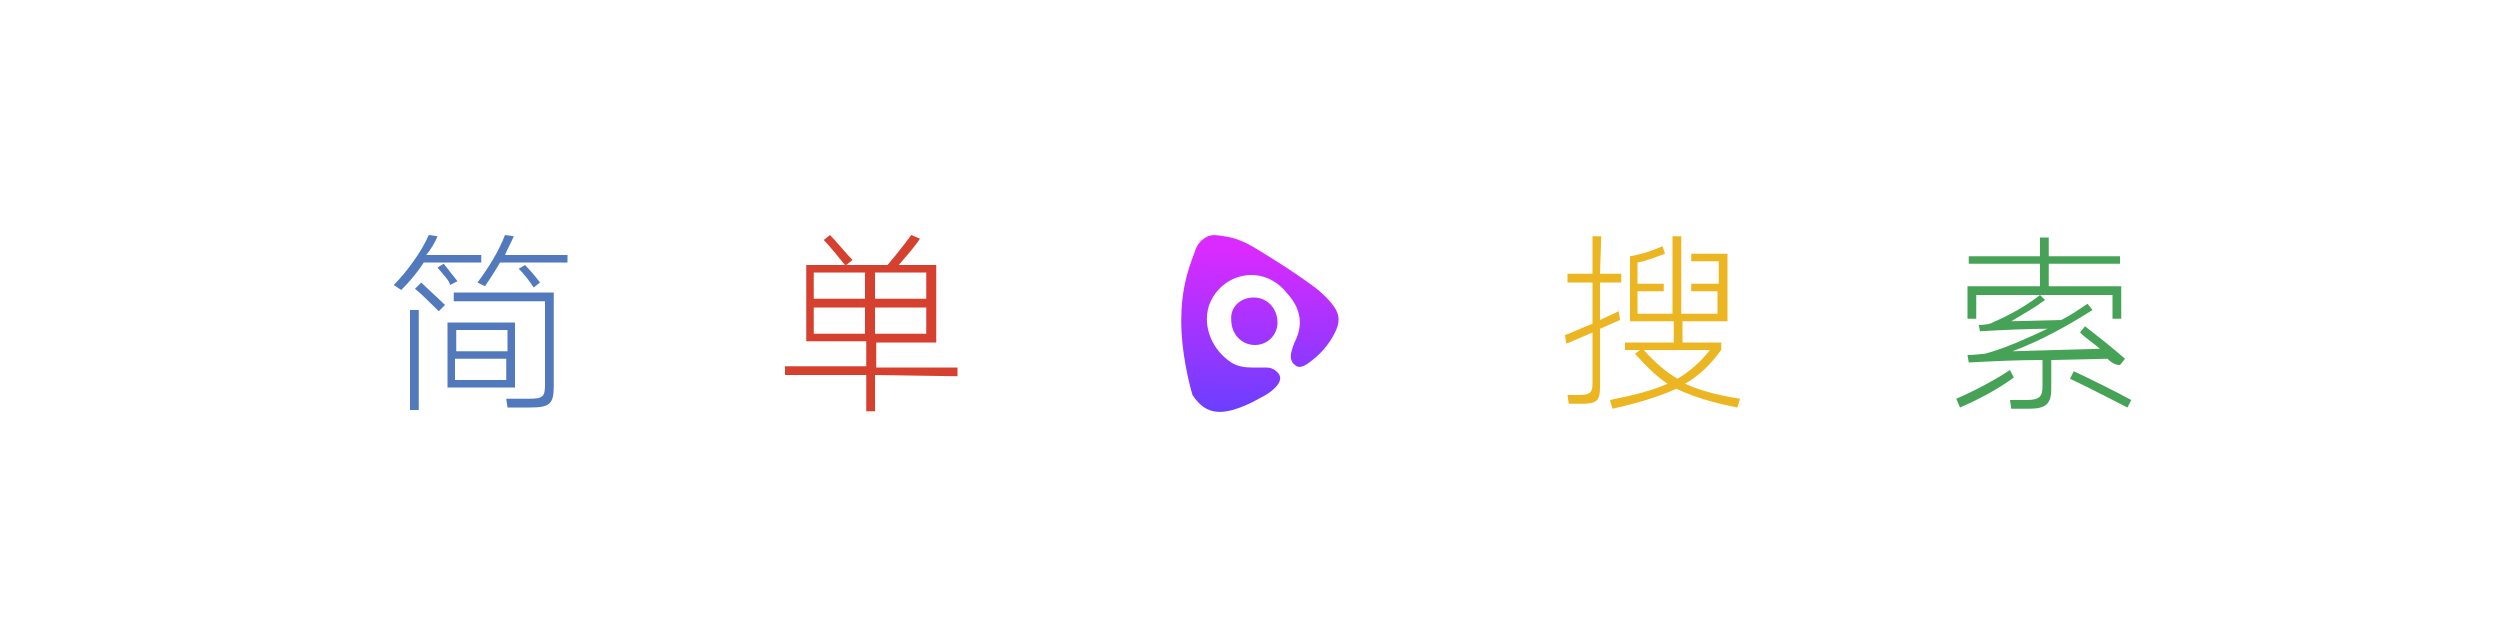 <?xml version="1.0" encoding="utf-8"?>
<!-- Generator: Adobe Illustrator 23.0.0, SVG Export Plug-In . SVG Version: 6.00 Build 0)  -->
<svg version="1.1" id="图层_1" xmlns="http://www.w3.org/2000/svg" xmlns:xlink="http://www.w3.org/1999/xlink" x="0px" y="0px"
	 viewBox="0 0 200 50" style="enable-background:new 0 0 200 50;" xml:space="preserve">
<style type="text/css">
	.st0{fill:#5179BC;}
	.st1{fill:#D5402F;}
	.st2{fill:#EBB621;}
	.st3{fill:#45A256;}
	.st4{fill:url(#SVGID_1_);}
	.st5{fill:url(#SVGID_2_);}
</style>
<g>
	<path class="st0" d="M33.9,21c-0.5,0.8-1.2,1.6-1.8,2.2l-0.6-0.4c1.1-1.1,2.3-2.8,2.8-4l0.7,0.1c-0.2,0.5-0.5,1-0.9,1.5h4.4V21
		H33.9z M32.8,24.8h0.7v8h-0.7V24.8z M33.2,23.1l0.5-0.5c0.5,0.5,1.3,1.2,1.9,1.8l-0.5,0.5C34.5,24.3,33.7,23.5,33.2,23.1z M35,21.4
		l0.5-0.3c0.3,0.4,0.8,1,1.1,1.4L36,22.8C36,22.5,35.4,21.9,35,21.4z M41.2,25.8V31h-5.4v-5.2H41.2z M42.3,31.9
		c1.2,0,1.3-0.2,1.3-1.2v-6.6h-7.3v-0.7h8v7.5c0,1.4-0.3,1.7-1.9,1.7h-1.8l-0.1-0.7C40.5,31.9,42.3,31.9,42.3,31.9z M36.5,28.1h4.1
		v-1.7h-4.1V28.1z M40.5,30.4v-1.7h-4.1v1.7H40.5z M40,21c-0.4,0.7-0.8,1.3-1.2,1.9l-0.6-0.3c0.9-1.2,1.7-2.5,2.2-3.8l0.7,0.1
		c-0.2,0.5-0.5,1-0.7,1.5h5V21C45.5,21,40,21,40,21z M41.5,21.5l0.5-0.3c0.4,0.4,0.9,1,1.2,1.4L42.7,23
		C42.3,22.4,41.9,21.9,41.5,21.5z"/>
	<path class="st1" d="M70,30v2.9h-0.7V30h-6.5v-0.7h6.5v-2h-4.8v-6.1h3.1c-0.4-0.5-1.3-1.6-1.7-2l0.5-0.4c0.4,0.4,1.4,1.6,1.8,2
		l-0.5,0.4H71c0.6-0.7,1.4-1.7,1.9-2.4l0.7,0.3c-0.4,0.6-1.1,1.4-1.7,2.1h3v6.2h-4.8v2h6.5v0.7L70,30C70,30.1,70,30,70,30z
		 M65.1,23.9h4.1v-2.1h-4.1V23.9z M65.1,26.7h4.1v-2.1h-4.1V26.7z M70,21.8v2.1h4.1v-2.1H70z M74.1,26.7v-2.1H70v2.1H74.1z"/>
	<path class="st2" d="M128,21.9h1.7v0.7H128v3l1.5-0.7l0.1,0.7l-1.6,0.7V31c0,1.1-0.3,1.3-1.5,1.3h-1l-0.1-0.7h0.9
		c0.9,0,1.1-0.2,1.1-0.9v-4.1l-2.1,0.9l-0.1-0.7c0.6-0.2,1.4-0.6,2.2-0.9v-3.3h-2v-0.7h2v-3h0.7L128,21.9L128,21.9z M133.9,27.4
		v-1.7h-3.5v-5.2c0.7-0.1,1.7-0.4,2.6-0.8l0.2,0.6c-0.8,0.3-1.6,0.6-2.2,0.7v1.7h2.1v0.6H131v1.8h2.8v-6.2h0.7v6.2h2.9v-1.8h-2.1
		v-0.6h2.2v-1.8h-2.2v-0.6h2.9v5.4h-3.6v1.7h3.1V28c-0.9,1.2-1.7,2-2.9,2.7c1.1,0.5,2.5,0.9,4.4,1.2l-0.2,0.7
		c-2.1-0.4-3.6-0.9-4.9-1.5c-1.3,0.6-2.9,1.1-5.1,1.6l-0.2-0.7c2-0.4,3.5-0.8,4.6-1.3c-0.9-0.6-1.7-1.4-2.6-2.4l0.4-0.3H130v-0.6
		H133.9z M134.2,30.3c1-0.6,1.8-1.3,2.6-2.3h-5.3C132.4,29,133.2,29.7,134.2,30.3z"/>
	<path class="st3" d="M156.8,32.6l-0.3-0.7c1.4-0.6,3.1-1.5,4.3-2.3l0.3,0.6C159.9,31.1,158.2,32,156.8,32.6z M168.6,28.7l-4.5,0.1
		v2.3c0,1.2-0.4,1.6-1.8,1.6h-1.4l-0.1-0.7h1.3c1.1,0,1.3-0.3,1.3-1.1v-2.1c-2,0-4.1,0.1-5.9,0.2l-0.1-0.6c0.6,0,1.2-0.1,1.4-0.1
		c1.8-0.5,3.5-1.3,5-2c-1.4,0-3.7,0.1-5.4,0.2l-0.1-0.5c0.5,0,1-0.1,1.1-0.2c1.4-0.6,2.8-1.4,3.8-2.2l0.4,0.4
		c-0.8,0.6-1.7,1.1-2.7,1.7l4-0.1c0.8-0.4,1.5-0.9,2.1-1.3l0.4,0.5c-1.9,1.2-4,2.4-6.4,3.3l7-0.2c-0.6-0.5-1.2-0.9-1.6-1.3l0.4-0.5
		c0.9,0.7,2.3,1.8,3.2,2.6l-0.4,0.5C169.2,29.2,168.9,29,168.6,28.7z M157.4,22.9h5.8v-1.8h-5.7v-0.6h5.7V19h0.7v1.5h5.7v0.6h-5.7
		v1.8h5.8v2.6H169v-1.9h-10.9v1.9h-0.7L157.4,22.9L157.4,22.9z M165.6,30.3l0.3-0.6c1.1,0.5,3.5,1.7,4.6,2.3l-0.3,0.6
		C169,32,166.7,30.8,165.6,30.3z"/>
	<g>
		<g>
			<linearGradient id="SVGID_1_" gradientUnits="userSpaceOnUse" x1="100.647" y1="33.306" x2="100.925" y2="19.981">
				<stop  offset="0" style="stop-color:#683FFF"/>
				<stop  offset="1" style="stop-color:#DA2AFF"/>
			</linearGradient>
			<path class="st4" d="M94.5,25.7c0-2.3,0.4-3.8,1.1-5.6c0.1-0.4,0.4-0.8,0.7-1c0.5-0.4,1-0.3,1.6-0.2c0.9,0.1,1.8,0.5,2.6,1
				c1.5,0.9,2.9,1.8,4.3,2.8c0.7,0.5,1.4,1.1,1.9,1.8c0.5,0.7,0.5,1.3,0.1,2.1c-0.5,1-1.2,1.8-2.2,2.5c-0.3,0.2-0.7,0.4-1,0.1
				c-0.3-0.2-0.4-0.6-0.3-1s0.2-0.7,0.4-1.1c0.6-1.4,0.2-2.6-0.7-3.6c-0.7-0.9-1.7-1.5-2.9-1.5c-1.5,0-2.9,1-3.4,2.5
				C96.2,26.2,97,28,98.5,29c0.5,0.3,1,0.4,1.6,0.4c0.4,0,0.8,0,1.2,0c0.3,0,0.6,0.1,0.8,0.3c0.4,0.3,0.4,0.7,0.1,1.1
				c-0.4,0.5-0.9,0.8-1.5,1.1c-0.7,0.4-1.4,0.7-2.1,0.9c-1.5,0.4-2.4,0-3.2-1.2C95.1,30.6,94.5,28.1,94.5,25.7z"/>
			<linearGradient id="SVGID_2_" gradientUnits="userSpaceOnUse" x1="100.151" y1="33.296" x2="100.428" y2="19.97">
				<stop  offset="0" style="stop-color:#683FFF"/>
				<stop  offset="1" style="stop-color:#DA2AFF"/>
			</linearGradient>
			<path class="st5" d="M100.3,23.8c1.1,0,1.9,0.9,1.9,2c0,1-0.8,1.8-1.8,1.8c-1.1,0-1.9-0.9-1.9-2C98.4,24.6,99.2,23.8,100.3,23.8z
				"/>
		</g>
	</g>
</g>
</svg>
